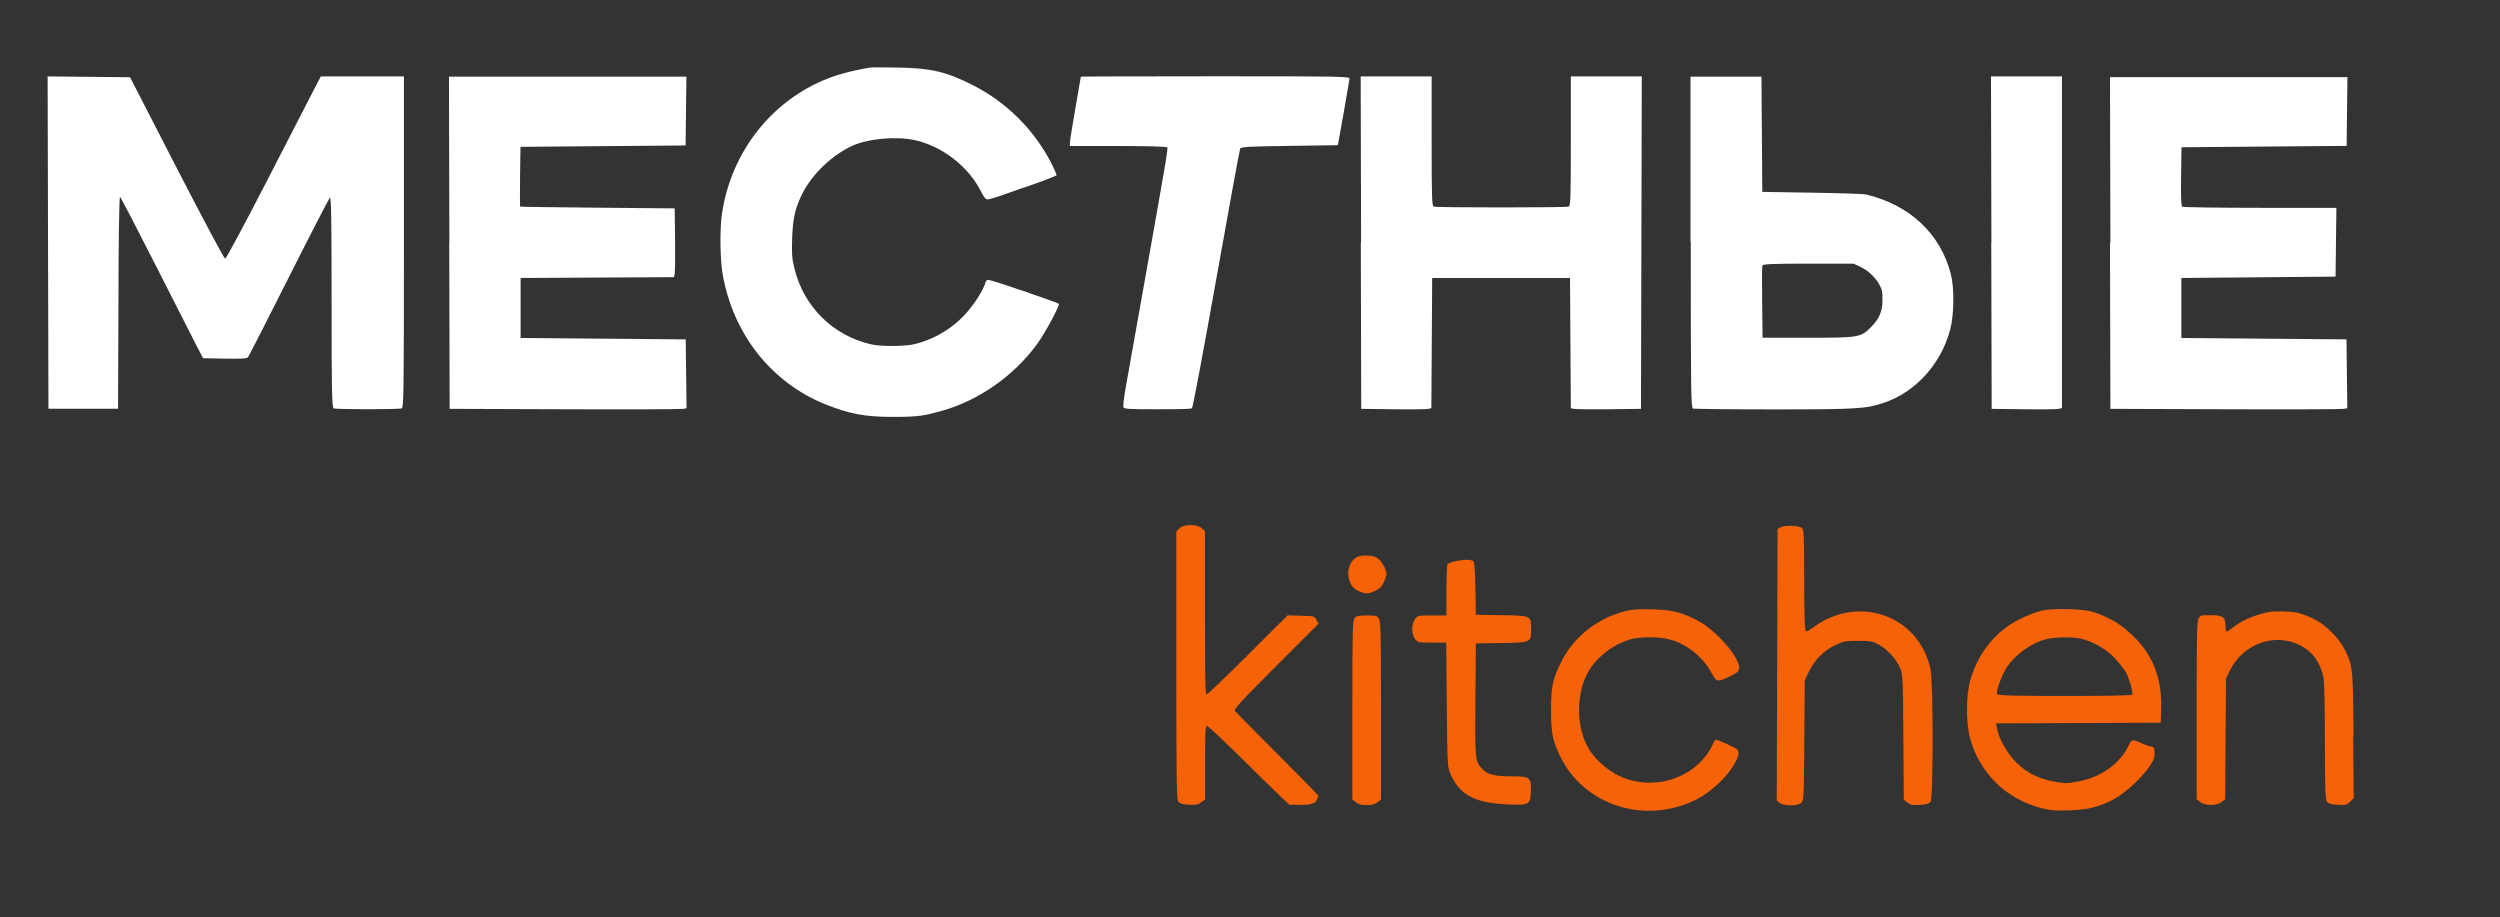 <?xml version="1.0" encoding="UTF-8"?> <svg xmlns="http://www.w3.org/2000/svg" id="_Слой_1" version="1.1" viewBox="0 0 1832 672"><rect x="0" y="0" width="1832" height="672" fill="#333333" stroke="none"/><defs><style> .st0 { fill: #fff; fill-rule: evenodd; } .st1 { fill: #f66208; } </style></defs><path class="st1" d="M966.2,457.3l-1.4-2.9c-1.4-2.9-1.5-2.9-11.3-3.2l-9.9-.3-29.1,29c-16,16-29.7,29-30.3,29-1,0-1.2-13.2-1.2-59.8v-59.8l-2.3-2.2c-3.4-3.2-13.4-3.1-16.5.1l-2.2,2.3v98c0,81.7.2,98.3,1.4,99.9,1,1.4,3,2,7.8,2.3,5.4.3,6.8,0,9.1-1.8l2.8-2.2v-27c0-23.4.2-27,1.5-26.7.8.2,11.1,9.8,22.8,21.3,11.7,11.6,24.9,24.5,29.4,28.8l8.1,7.7h9.1c6.1,0,9.6-1,10.6-3s1.5-3.2,1.5-3.6-13.4-14.1-29.8-30.5c-16.4-16.4-30.4-30.6-31.2-31.5-1.2-1.4,2.4-5.3,29.9-32.9l31.3-31.3v.3h0Z"></path><path class="st1" d="M1001.6,451c-5.8,0-7.6.4-8.9,1.8-1.5,1.7-1.7,7.8-1.7,67.4v65.6l2.6,2.1c1.9,1.5,4.1,2.1,7.9,2.1s6-.6,7.9-2.1l2.6-2.1v-65.2c0-57.4-.2-65.5-1.6-67.4-1.4-2-2.4-2.2-8.8-2.2h0Z"></path><path class="st1" d="M1558.5,461.7c-7-5.8-15.6-10.4-24.5-13.2-7.6-2.4-29.3-3-38-1-3.6.8-10.8,3.6-16,6.2-17.6,8.8-30.5,24.8-36.2,44.9-3.2,11.4-3.2,31.5,0,42.9,7.2,25.4,26.6,44.2,52.2,50.7,7.1,1.8,10.3,2,20.9,1.6,12.5-.5,19.1-2,29-6.5,13.7-6.3,33-26.3,33-34.2s-1-4.7-7-7.4c-9.9-4.4-9.6-4.4-12.5,1.5-6.6,13-20.3,22.5-36.7,25.5-8,1.5-9.5,1.5-17.5,0-11.5-2.1-20-6.4-27.7-14-6.5-6.4-12.7-17.3-14.1-24.9l-.7-3.7,120.7-.5.3-11.2c.6-23.6-7.6-42-25.3-56.6h0ZM1562.5,509c-.4.7-17.6,1-49.6,1s-49.1-.2-49.5-1.4c-.8-2,3.3-13.4,6.7-18.8,6.4-10.1,18.2-18.6,29.4-21.4,6.4-1.6,19.2-1.8,25.3-.4,9.1,2.1,18.6,7.6,25.1,14.5,3.3,3.6,6.9,8.2,8,10.2,2.6,5,5.4,14.9,4.6,16.2h0Z"></path><path class="st1" d="M1724.7,538.7c-.5-49.8-.5-50.1-6.2-62.2-4-8.4-14-18.5-22.8-22.9-4-2-9.7-4.1-12.7-4.7-5.3-1-16.6-1.2-20.6-.4-10.4,2.2-19.5,6.1-25.9,11.2-2.1,1.7-4.3,3.1-4.8,3.1s-.9-2-.9-4.3c0-6.3-1.9-7.7-10.8-7.7s-7.3.3-8.7,2.2c-1.4,2-1.6,10-1.6,67.4v65.2l2.6,2.1c3.6,2.9,12.1,2.9,15.7,0l2.6-2,.3-44.2.3-44.2,2.9-6c9.5-19.3,32.4-27.8,50.9-18.7,9.6,4.7,15.5,12.9,17.7,24.2.6,3,1,23.3,1,47,0,33.8.3,42,1.4,43.6,1,1.4,3,2,7.9,2.3,6,.4,6.8.2,9.2-2.2l2.6-2.6-.4-46.2h.3Z"></path><path class="st1" d="M1327.7,460.4c-3.1,2.4-4,2.7-4.7,1.5-.5-.8-.9-17.7-.9-37.5,0-31.7-.2-36.3-1.6-37.4-2.2-1.9-12.4-2.3-15.4-.7l-2.5,1.3-.3,99.5-.3,99.5,2.1,1.8c2.7,2.2,12.5,2.4,15.6.2,2.1-1.5,2.2-1.8,2.5-45.8l.3-44.2,3.1-6.5c4-8.4,11.1-15.5,19.4-19.4,5.9-2.8,7.4-3.1,16.5-3.1s10.6.3,15.1,2.7c6.3,3.3,13.2,10.9,15.9,17.4,1.9,4.6,2,7.7,2.3,50.6l.3,45.7,2.7,2.1c2.3,1.8,3.7,2.1,9.1,1.7,4.8-.3,6.7-.9,7.8-2.3,2.1-2.8,2-87,0-97-8.4-39.8-53.7-55.6-86.8-30.1h-.2Z"></path><path class="st1" d="M1009.1,408.7c-3.4-2-11.6-2.2-14.9-.4-3.8,2.1-6.2,6.7-6.2,11.9s2.2,10.5,7.3,12.8c5.3,2.4,7.1,2.4,12.5,0,3.3-1.5,4.7-3,6.2-6.2,1.1-2.4,2-5.2,2-6.2,0-3.4-3.8-10-6.9-11.8h0Z"></path><path class="st1" d="M1081.5,471.5l18.4-.3c22.2-.3,22.1-.2,22.1-10.2s.2-9.9-22.1-10.2l-18.4-.3-.3-18.9c-.2-11.9-.7-19.4-1.4-20.2-1.3-1.5-7.3-1.6-13.9,0-2.5.6-4.8,1.5-5.2,2.1-.4.6-.7,9.3-.8,19.3v18.2h-10.4c-10.1,0-10.5,0-12.5,2.6-2.8,3.6-2.8,11.1,0,14.7,2,2.5,2.4,2.6,12.4,2.6h10.4l.4,45.2c.3,38.9.6,45.8,2,49.4,6.5,16.4,17.5,22.8,41.5,23.9,17.1.8,17.7.5,18.1-9.5.4-10.2-.5-11-14-11s-17.9-1.3-22.2-6c-4.6-5.1-4.8-6.8-4.4-53l.3-38.5h0Z"></path><path class="st1" d="M1192.8,469c7.9-2.5,22.2-2.7,30.7-.4,12.4,3.2,24.2,12.6,30.6,24.3,3.9,7.1,4,7.1,13.7,2.7,7.7-3.5,8.3-5.7,4.1-13.6-4.4-8.3-17.3-21.3-26-26.2-12.2-6.8-19.7-8.8-34.4-9.3-8.7-.3-15,0-19,1-20.8,4.8-38.4,18.2-47.9,36.5-6.7,13-8,18.9-8,36.1s1.3,23.3,6.9,34.5c17.6,35.8,61.9,49.8,99.2,31.5,10.1-5,22.2-15.9,27.6-25.1,3.7-6.3,4.5-9.2,2.9-11.7-.6-1-14.1-7.2-15.6-7.2s-2,3-4.1,6.6c-13.2,22.6-42.7,31.3-67.1,19.8-8.6-4.1-17.5-12-22.1-19.7-8.9-14.8-9.6-37.8-1.6-54.3,5.4-11.1,17.8-21.5,30.2-25.3v-.2h0Z"></path><path class="st0" d="M637,49.6c-16.5,2.9-26.9,6-38,11.2-37.6,17.8-64,54.1-70,96.3-1.6,10.9-1.3,33,.5,43.5,7.6,44.2,35.8,79.8,75.4,95.7,17.5,7,29,9.2,49.1,9.2s23.2-.9,36-4.4c26.6-7.3,52.7-25.4,69.7-48.6,6-8.1,17.2-28.9,16.2-29.9s-49.2-17.5-51.5-17.5-2.1,2.1-3.2,4.6c-3.3,7.5-10.5,17.6-16.8,23.6-9.8,9.4-21.3,15.7-34.3,18.9-6.9,1.7-24.8,1.8-31.9.1-28-6.5-49.4-27.8-56.1-55.8-1.8-7.5-2-10.9-1.6-22.3.5-14.6,2.4-22.4,7.8-33,7.1-13.8,21.6-27.6,36.1-34.3,11.5-5.3,32-7.2,45.6-4.3,20.5,4.4,40,19.6,49.2,38.3,1.9,3.8,3.2,5.2,4.6,5.2s7.2-1.8,13.5-4.1,13.3-4.7,15.5-5.4c7.5-2.5,20.8-7.5,21.4-8.1.3-.3-1.5-4.4-3.9-9.2-12.8-24.5-32.7-44.3-57-56.7-19.6-10-30.8-12.7-55-13.1-10.2-.2-19.6-.2-21,0M35.2,177.7l.3,121.8h51l.3-77.8c0-43.8.6-77.7,1.1-77.5s11.8,21.9,25.2,48.3c13.4,26.4,26.9,52.9,30,59l5.7,11,15.9.3c12,.2,16.2,0,17-1,.6-.7,14-26.9,29.8-58.3,15.8-31.4,29.4-57.7,30.1-58.5,1.1-1.2,1.4,10.6,1.4,76.1s.2,77.7,1.6,78.2c.9.3,12.1.6,24.9.6s24-.3,24.9-.6c1.4-.5,1.6-12.2,1.6-122V56h-60.9l-4.6,8.8c-2.5,4.8-18,34.8-34.4,66.8-16.4,31.9-30.4,58-31.1,58s-16.6-29.8-35.5-66.5l-34.2-66.5-30.2-.3-30.2-.3.3,121.8M329.2,177.8l.3,121.8,84.5.3c46.5.2,85.5,0,86.8-.3l2.3-.5-.3-25.2-.3-25.2-60.5-.5-60.5-.5v-44l56.2-.3,56.2-.3.5-2.2c.3-1.2.4-12.6.3-25.2l-.3-23-56.5-.5c-31.1-.3-56.6-.6-56.8-.8-.1-.1-.1-10,0-22l.3-21.8,60.5-.5,60.5-.5.3-25.2.3-25.2h-174l.3,121.8M792,56.4c0,.2-1.8,10.7-4,23.2s-4,23.8-4,25.1v2.3h35.4c21.5,0,35.7.4,36,1,.6,1-.9,10-19,111.5-5.3,29.7-10.5,59.3-11.7,65.7-1.1,6.4-1.8,12.4-1.5,13.2.5,1.3,4,1.5,24.9,1.5s24.8-.3,25.4-.8c.6-.4,8.6-43,17.8-94.7s17.1-94.7,17.5-95.5c.7-1.3,6.1-1.6,36.2-2l35.4-.5,4.2-23.5c2.3-12.9,4.2-24.3,4.3-25.2,0-1.7-5.3-1.8-98.5-1.8s-98.5.2-98.5.4M997.2,177.8l.3,121.8,23.5.3c12.9.2,24.5,0,25.7-.3l2.2-.5.3-47.7.3-47.7h101l.3,47.7.3,47.7,2.2.5c1.2.3,12.8.4,25.7.3l23.5-.3.3-121.8.3-121.8h-52v47.4c0,42.3-.2,47.5-1.6,48-2.1.8-96.8.8-98.8,0-1.4-.5-1.6-5.7-1.6-48v-47.4h-52l.3,121.8M1239,177.4c0,109.8.2,121.5,1.6,122,.9.3,27.5.6,59.2.6,61.1,0,67.6-.4,80.9-4.9,23.1-7.8,41.8-28.5,48.4-53.6,2.9-10.9,3.1-30.9.4-41-7.7-29.4-30.2-50.4-62.1-58-1.7-.4-19.4-1-39.5-1.3l-36.5-.6-.3-42.2-.3-42.2h-52v121.4M1459.2,177.8l.3,121.8,23.5.3c12.9.2,24.5,0,25.8-.3l2.2-.6V56h-52l.3,121.8M1546.2,177.8l.3,121.8,84.5.3c46.5.2,85.5,0,86.8-.3l2.3-.5-.3-25.2-.3-25.2-60.5-.5-60.5-.5v-44l56.5-.5,56.5-.5.3-25.2.3-25.2h-55.8c-30.7,0-56.3-.4-57-.8-1-.6-1.2-5.8-1-22.2l.3-21.4,60.5-.5,60.5-.5.3-25.2.3-25.2h-174l.3,121.8M1291.5,194.3c-.3.7-.4,13-.2,27.2l.3,26h33c37.4,0,38.8-.2,46.3-7.6,6.1-6,8.6-11.9,8.6-19.8s-.7-8.1-1.6-10.1c-2.4-5.5-8.3-11.5-14.3-14.3l-5.3-2.5h-33.1c-25.8,0-33.2.3-33.6,1.3"></path></svg> 